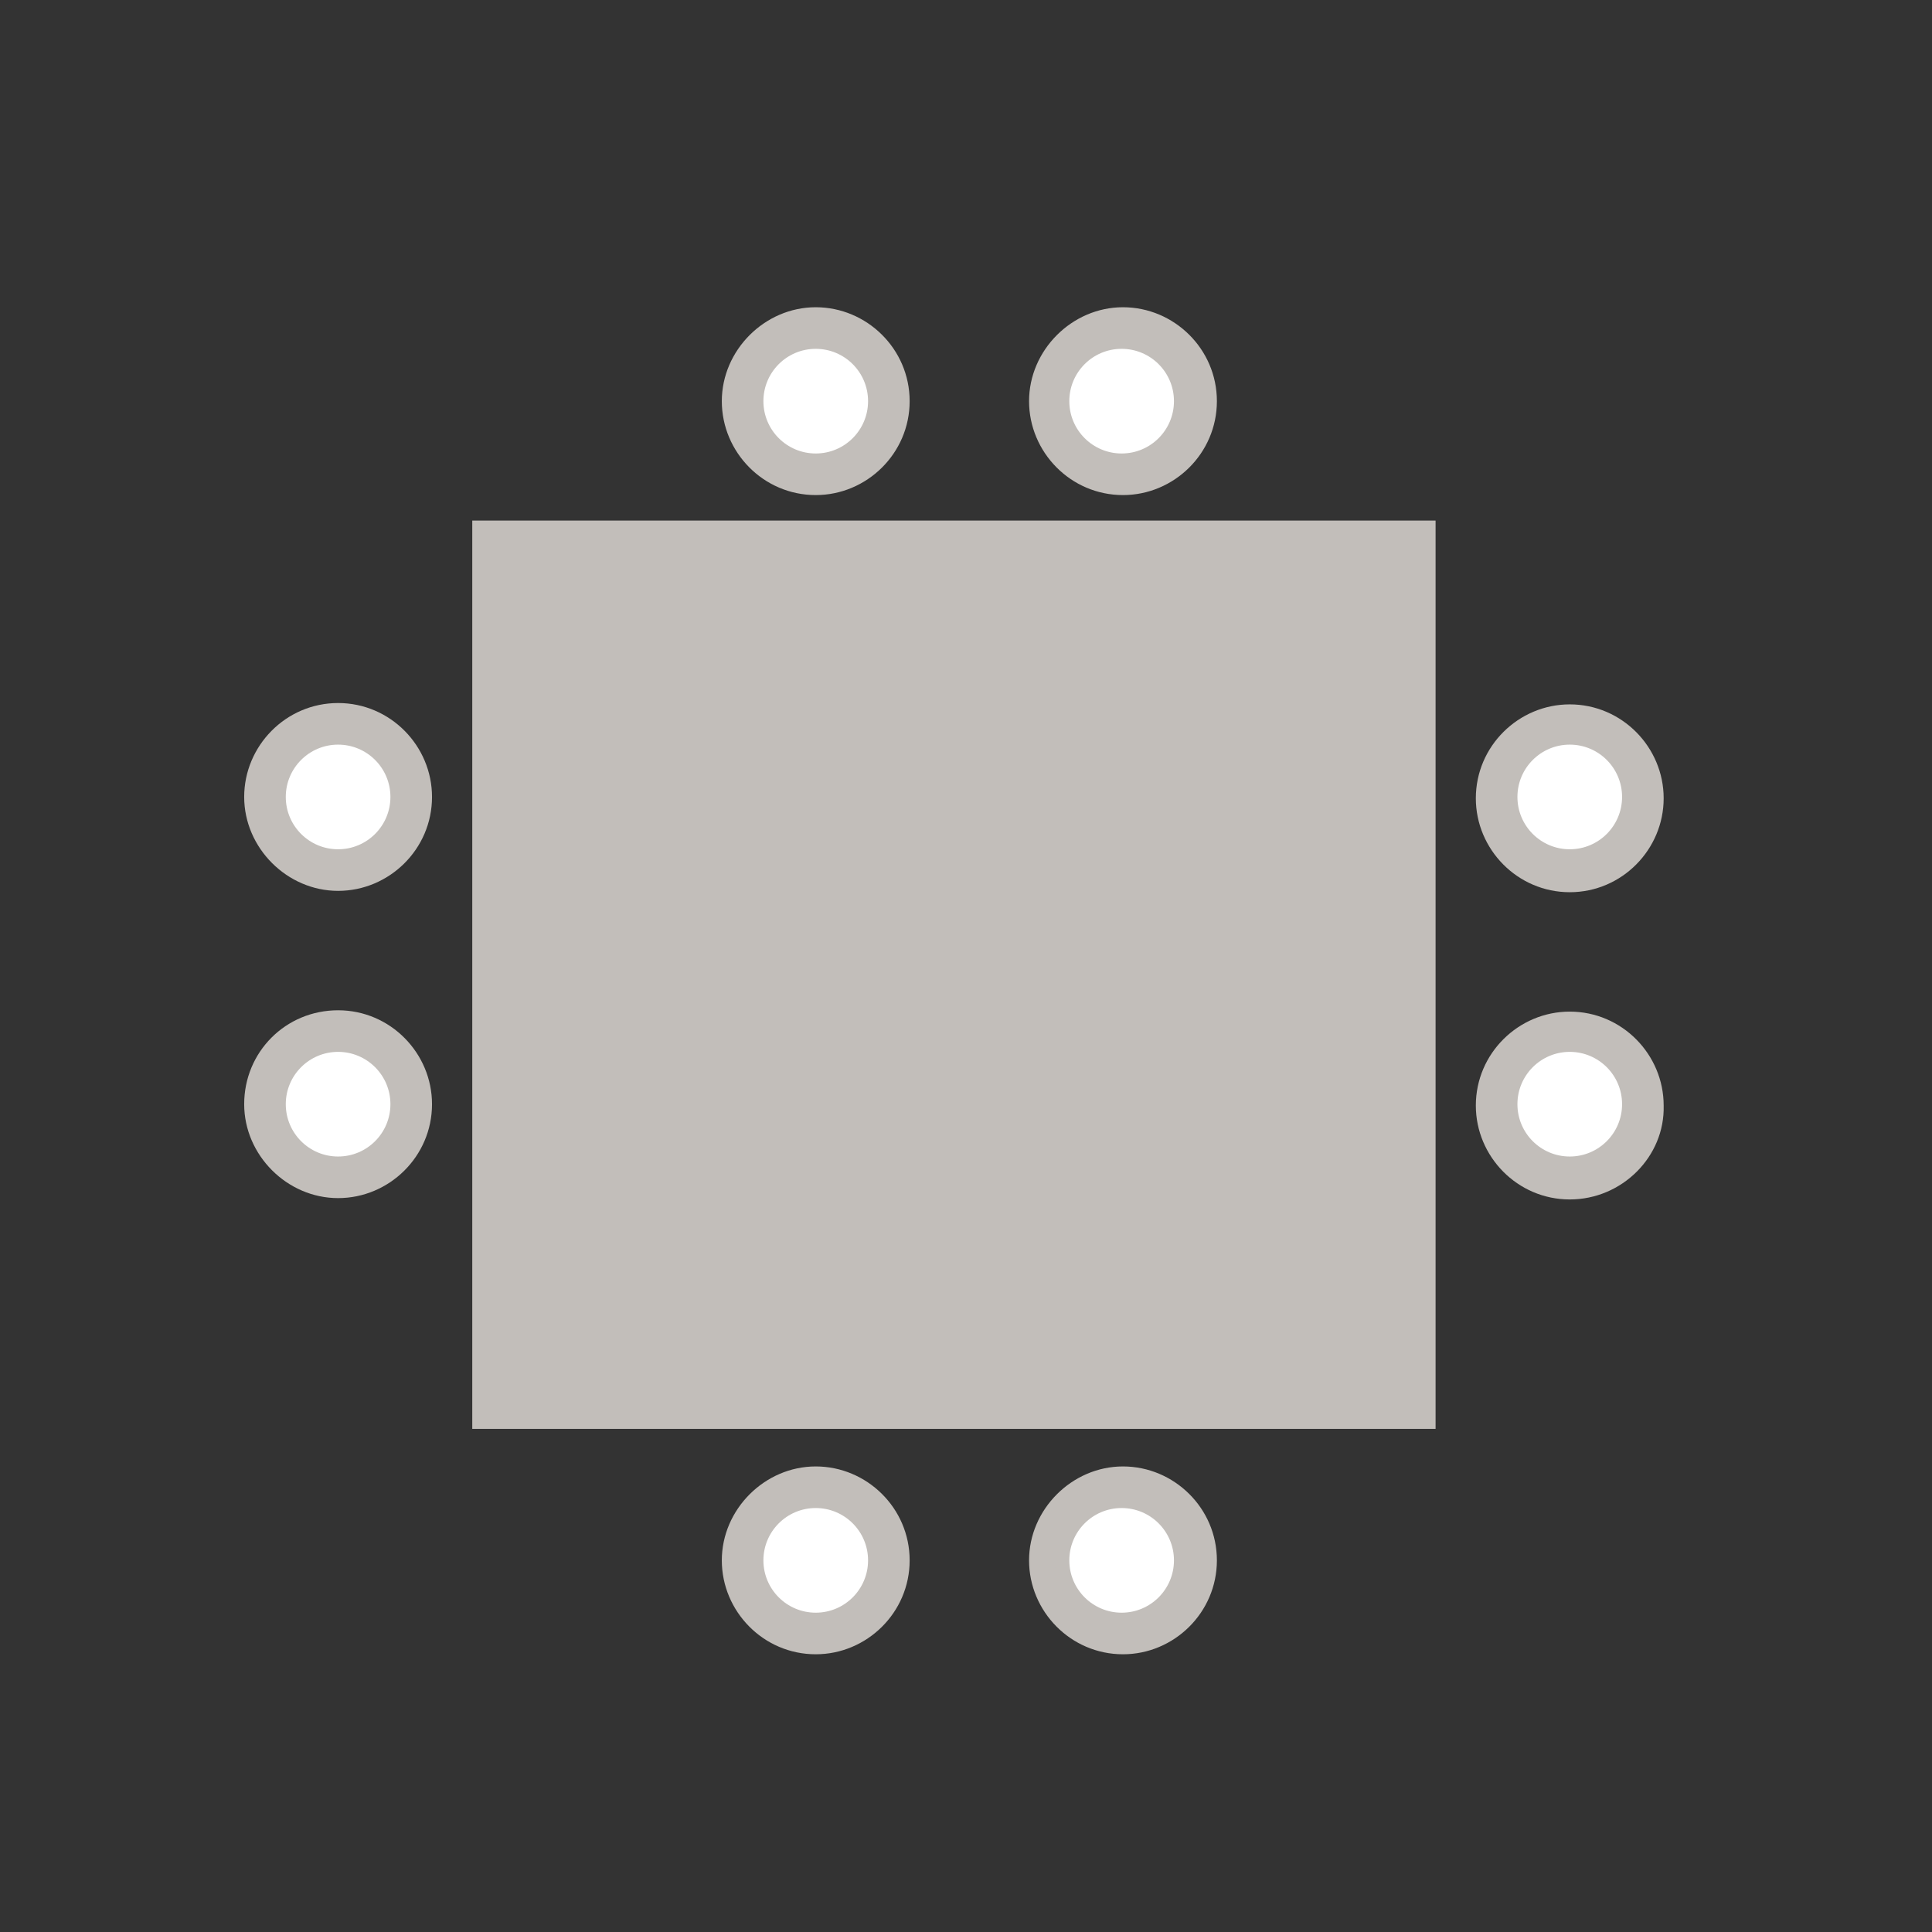 <?xml version="1.0" encoding="utf-8"?>
<!-- Generator: Adobe Illustrator 21.1.0, SVG Export Plug-In . SVG Version: 6.00 Build 0)  -->
<svg version="1.1" id="Calque_1" xmlns="http://www.w3.org/2000/svg" xmlns:xlink="http://www.w3.org/1999/xlink" x="0px" y="0px"
	 viewBox="0 0 144 144" style="enable-background:new 0 0 144 144;" xml:space="preserve">
<rect x="0" y="0" width="144" height="144" fill="#333333" stroke="none"/>
<style type="text/css">
	.st0{fill:#C2BEBA;}
	.st1{fill:none;stroke:#C2BEBA;stroke-width:2.75;stroke-miterlimit:10;}
	.st2{fill:none;stroke:#C2BEBA;stroke-width:2.75;stroke-linecap:round;stroke-miterlimit:10;}
	.st3{fill:#FFFFFF;}
</style>
<rect x="35.2" y="38.8" class="st0" width="71.8" height="67.7"/>
<g>
	<circle class="st0" cx="60.8" cy="29.9" r="6.5"/>
	<path class="st0" d="M56.3,29.9c0-2.5,2-4.4,4.4-4.4c2.5,0,4.4,2,4.4,4.4c0,2.5-2,4.4-4.4,4.4S56.3,32.3,56.3,29.9L56.3,29.9z"/>
	<path class="st0" d="M67.8,29.9L67.8,29.9c0,3.9-3.2,7-7,7c-3.9,0-7-3.2-7-7s3.2-7,7-7S67.8,26,67.8,29.9z"/>
	<path class="st0" d="M54.8,29.9c0,3.3,2.7,6,6,6c3.3,0,6-2.7,6-6c0-3.3-2.7-6-6-6C57.5,23.9,54.8,26.6,54.8,29.9z"/>
	<circle class="st0" cx="60.8" cy="29.9" r="5"/>
	<circle class="st3" cx="60.8" cy="29.9" r="3.9"/>
</g>
<g>
	<circle class="st0" cx="83.6" cy="29.9" r="6.5"/>
	<path class="st0" d="M79.2,29.9c0-2.5,2-4.4,4.4-4.4c2.5,0,4.4,2,4.4,4.4c0,2.5-2,4.4-4.4,4.4S79.2,32.3,79.2,29.9L79.2,29.9z"/>
	<path class="st0" d="M90.7,29.9L90.7,29.9c0,3.9-3.2,7-7,7c-3.9,0-7-3.2-7-7s3.2-7,7-7S90.7,26,90.7,29.9z"/>
	<path class="st0" d="M77.6,29.9c0,3.3,2.7,6,6,6c3.3,0,6-2.7,6-6c0-3.3-2.7-6-6-6S77.6,26.6,77.6,29.9z"/>
	<circle class="st0" cx="83.6" cy="29.9" r="5"/>
	<circle class="st3" cx="83.6" cy="29.9" r="3.9"/>
</g>
<g>
	<circle class="st0" cx="60.8" cy="116.3" r="6.5"/>
	<path class="st0" d="M56.3,116.3c0-2.5,2-4.4,4.4-4.4c2.5,0,4.4,2,4.4,4.4c0,2.5-2,4.4-4.4,4.4S56.3,118.7,56.3,116.3L56.3,116.3z"
		/>
	<path class="st0" d="M67.8,116.3L67.8,116.3c0,3.9-3.2,7-7,7c-3.9,0-7-3.2-7-7s3.2-7,7-7S67.8,112.4,67.8,116.3z"/>
	<path class="st0" d="M54.8,116.3c0,3.3,2.7,6,6,6c3.3,0,6-2.7,6-6c0-3.3-2.7-6-6-6C57.5,110.3,54.8,113,54.8,116.3z"/>
	<circle class="st0" cx="60.8" cy="116.3" r="5"/>
	<circle class="st3" cx="60.8" cy="116.3" r="3.9"/>
</g>
<g>
	<circle class="st0" cx="83.6" cy="116.3" r="6.5"/>
	<path class="st0" d="M79.2,116.3c0-2.5,2-4.4,4.4-4.4c2.5,0,4.4,2,4.4,4.4c0,2.5-2,4.4-4.4,4.4S79.2,118.7,79.2,116.3L79.2,116.3z"
		/>
	<path class="st0" d="M90.7,116.3L90.7,116.3c0,3.9-3.2,7-7,7c-3.9,0-7-3.2-7-7s3.2-7,7-7S90.7,112.4,90.7,116.3z"/>
	<path class="st0" d="M77.6,116.3c0,3.3,2.7,6,6,6c3.3,0,6-2.7,6-6c0-3.3-2.7-6-6-6S77.6,113,77.6,116.3z"/>
	<circle class="st0" cx="83.6" cy="116.3" r="5"/>
	<circle class="st3" cx="83.6" cy="116.3" r="3.9"/>
</g>
<g>
	<circle class="st0" cx="25.2" cy="82.3" r="6.5"/>
	<path class="st0" d="M25.2,86.7c-2.5,0-4.4-2-4.4-4.4c0-2.5,2-4.4,4.4-4.4c2.5,0,4.4,2,4.4,4.4C29.6,84.8,27.7,86.7,25.2,86.7
		L25.2,86.7z"/>
	<path class="st0" d="M25.2,75.3L25.2,75.3c3.9,0,7,3.2,7,7c0,3.9-3.2,7-7,7s-7-3.2-7-7C18.2,78.4,21.3,75.3,25.2,75.3z"/>
	<path class="st0" d="M25.2,88.3c3.3,0,6-2.7,6-6c0-3.3-2.7-6-6-6c-3.3,0-6,2.7-6,6S21.9,88.3,25.2,88.3z"/>
	<circle class="st0" cx="25.2" cy="82.3" r="5"/>
	<circle class="st3" cx="25.2" cy="82.3" r="3.9"/>
</g>
<g>
	<circle class="st0" cx="25.2" cy="59.4" r="6.5"/>
	<path class="st0" d="M25.2,63.9c-2.5,0-4.4-2-4.4-4.4c0-2.5,2-4.4,4.4-4.4c2.5,0,4.4,2,4.4,4.4C29.6,61.9,27.7,63.9,25.2,63.9
		L25.2,63.9z"/>
	<path class="st0" d="M25.2,52.4L25.2,52.4c3.9,0,7,3.2,7,7c0,3.9-3.2,7-7,7s-7-3.2-7-7S21.3,52.4,25.2,52.4z"/>
	<path class="st0" d="M25.2,65.4c3.3,0,6-2.7,6-6c0-3.3-2.7-6-6-6c-3.3,0-6,2.7-6,6C19.2,62.8,21.9,65.4,25.2,65.4z"/>
	<circle class="st0" cx="25.2" cy="59.4" r="5"/>
	<circle class="st3" cx="25.2" cy="59.4" r="3.9"/>
</g>
<g>
	<circle class="st0" cx="117" cy="59.4" r="6.5"/>
	<path class="st0" d="M117,55c2.5,0,4.4,2,4.4,4.4c0,2.5-2,4.4-4.4,4.4c-2.5,0-4.4-2-4.4-4.4S114.6,55,117,55L117,55z"/>
	<path class="st0" d="M117,66.5L117,66.5c-3.9,0-7-3.2-7-7c0-3.9,3.2-7,7-7c3.9,0,7,3.2,7,7S120.9,66.5,117,66.5z"/>
	<path class="st0" d="M117,53.4c-3.3,0-6,2.7-6,6c0,3.3,2.7,6,6,6c3.3,0,6-2.7,6-6C123,56.1,120.3,53.4,117,53.4z"/>
	<circle class="st0" cx="117" cy="59.4" r="5"/>
	<circle class="st3" cx="117" cy="59.4" r="3.9"/>
</g>
<g>
	<circle class="st0" cx="117" cy="82.3" r="6.5"/>
	<path class="st0" d="M117,77.9c2.5,0,4.4,2,4.4,4.4c0,2.5-2,4.4-4.4,4.4c-2.5,0-4.4-2-4.4-4.4C112.6,79.9,114.6,77.9,117,77.9
		L117,77.9z"/>
	<path class="st0" d="M117,89.4L117,89.4c-3.9,0-7-3.2-7-7c0-3.9,3.2-7,7-7c3.9,0,7,3.2,7,7C124.1,86.2,120.9,89.4,117,89.4z"/>
	<path class="st0" d="M117,76.3c-3.3,0-6,2.7-6,6c0,3.3,2.7,6,6,6c3.3,0,6-2.7,6-6C123,79,120.3,76.3,117,76.3z"/>
	<circle class="st0" cx="117" cy="82.3" r="5"/>
	<circle class="st3" cx="117" cy="82.3" r="3.9"/>
</g>
</svg>
